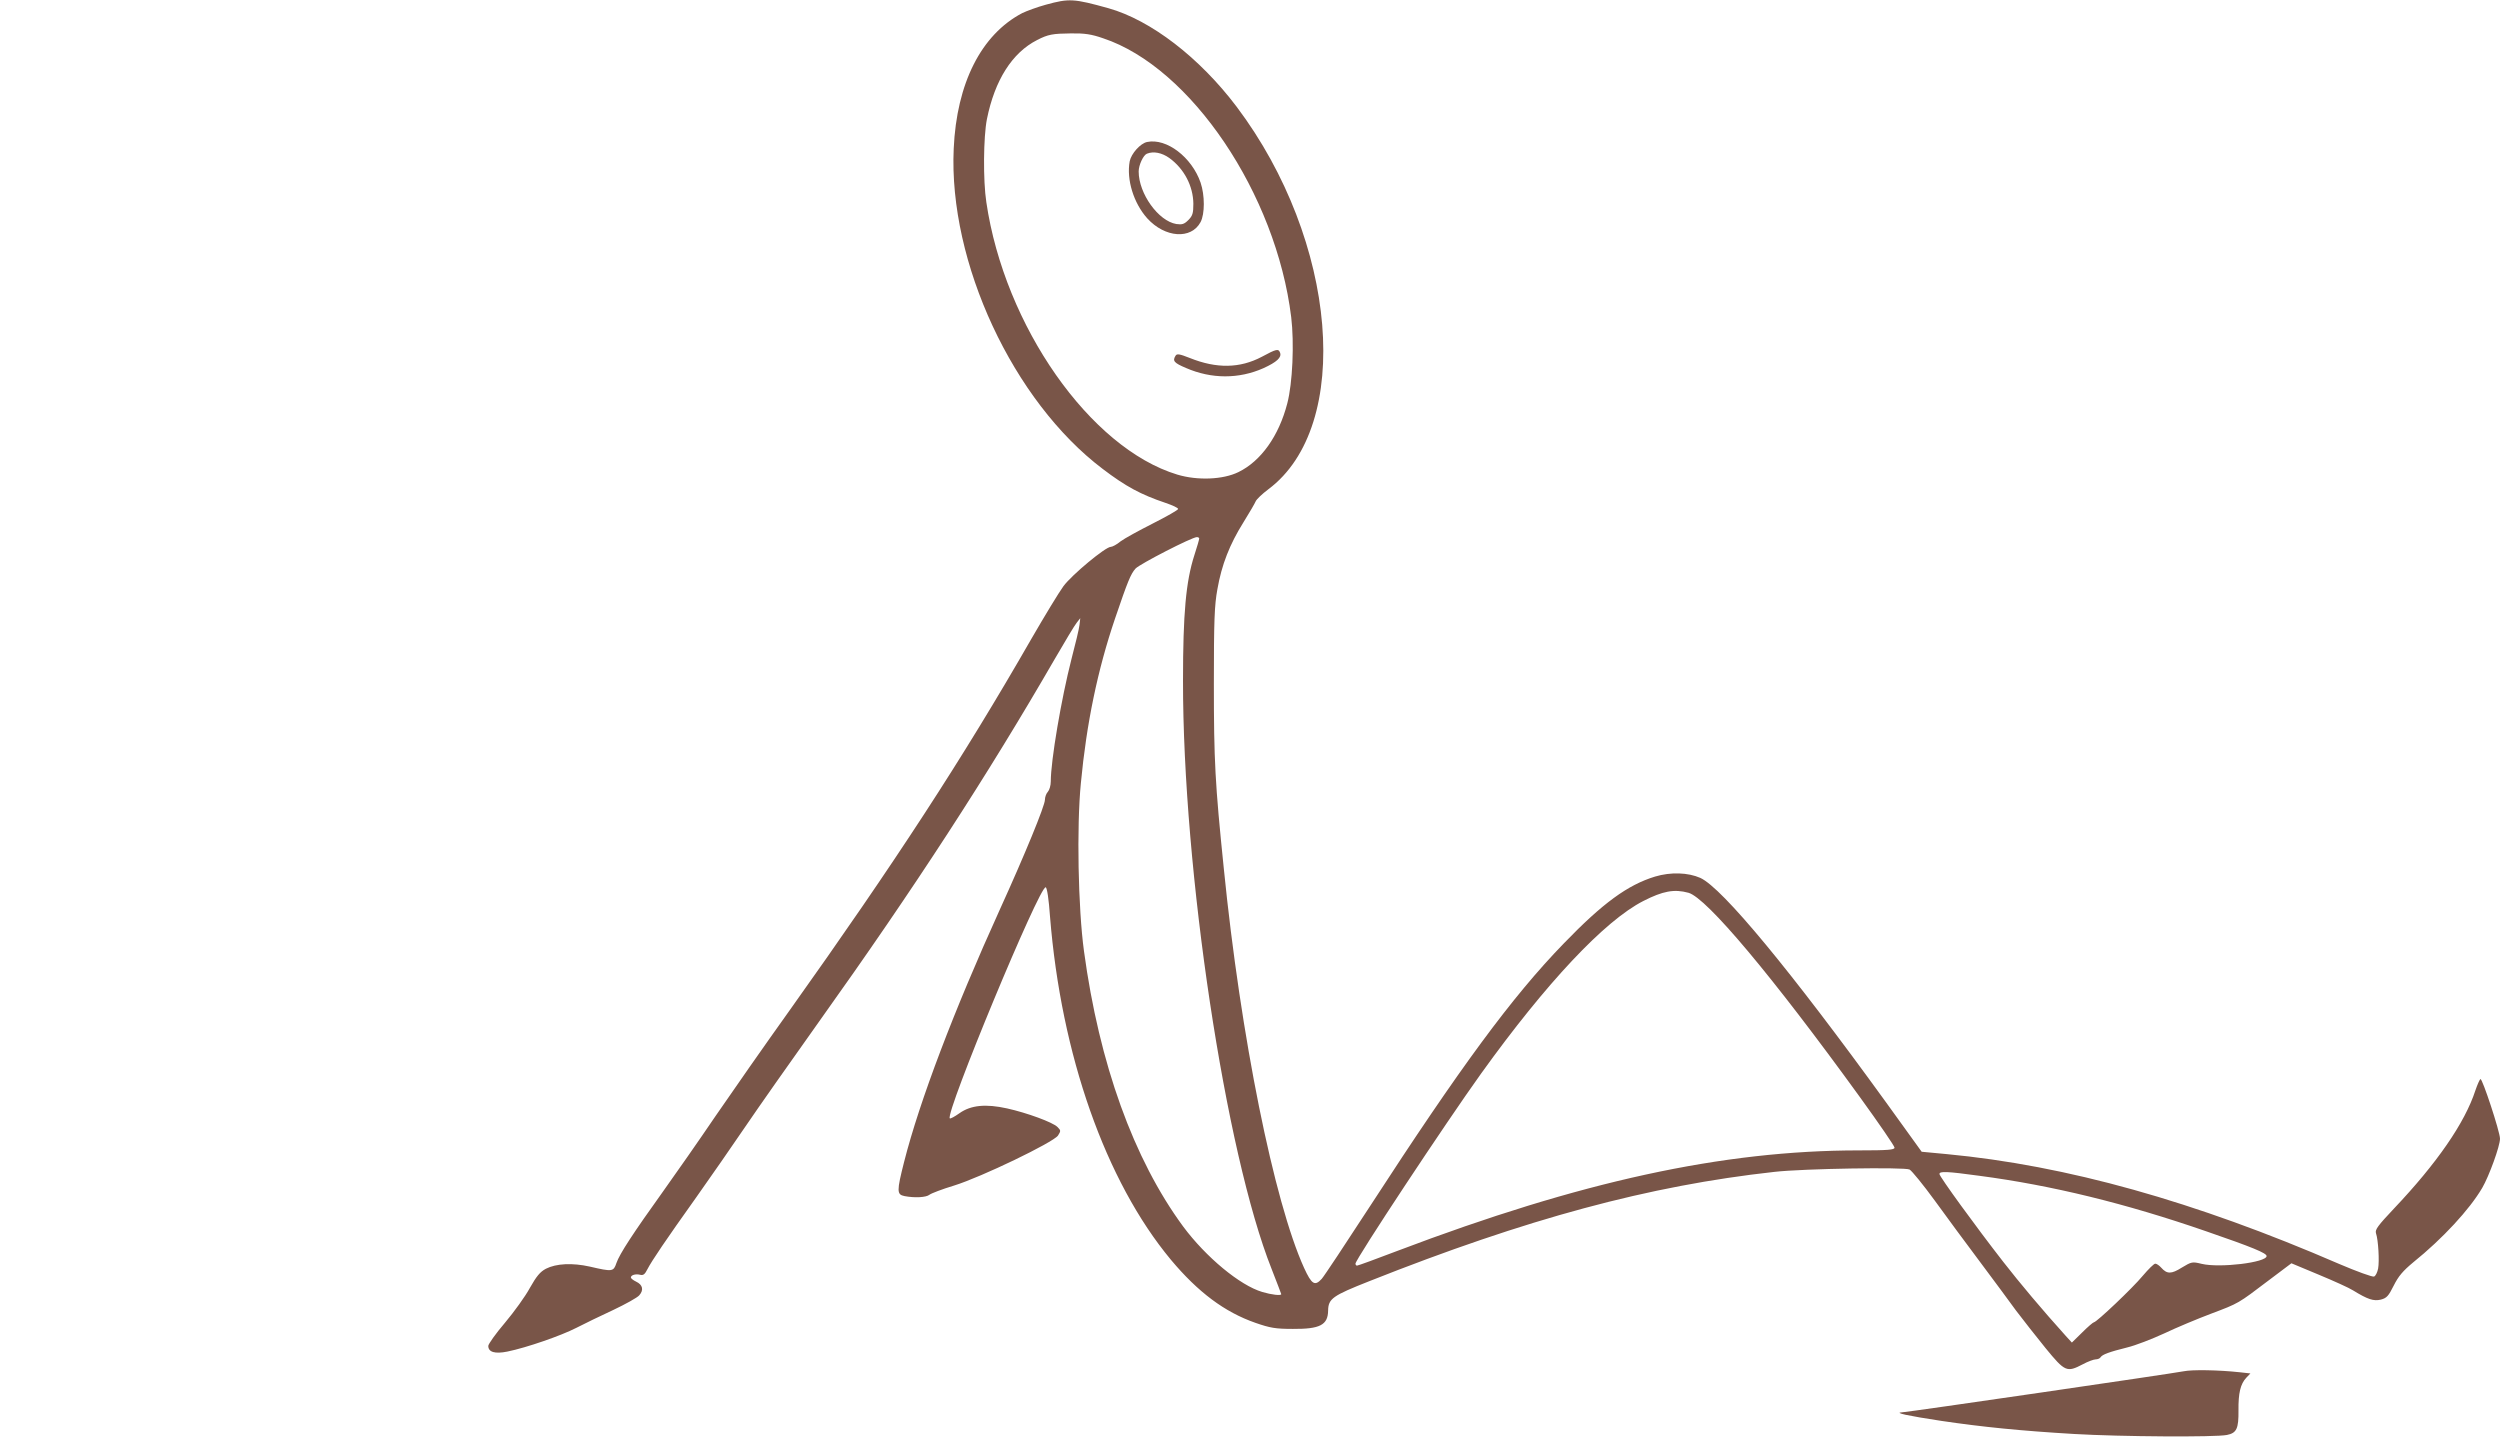 <?xml version="1.0" standalone="no"?>
<!DOCTYPE svg PUBLIC "-//W3C//DTD SVG 20010904//EN"
 "http://www.w3.org/TR/2001/REC-SVG-20010904/DTD/svg10.dtd">
<svg version="1.0" xmlns="http://www.w3.org/2000/svg"
 width="1280pt" height="736pt" viewBox="0 0 1280 736"
 preserveAspectRatio="xMidYMid meet">
<g transform="translate(0,736) scale(0.1,-0.1)"
fill="#795548" stroke="none">
<path d="M5355 7336 c-44 -12 -98 -32 -121 -43 -210 -110 -336 -359 -351 -694
-27 -582 304 -1293 763 -1640 117 -89 194 -131 322 -174 35 -12 64 -25 64 -31
0 -5 -58 -38 -129 -74 -71 -36 -146 -77 -166 -92 -19 -16 -42 -28 -50 -28 -27
0 -199 -143 -242 -201 -24 -33 -98 -155 -165 -271 -352 -613 -698 -1144 -1235
-1898 -128 -179 -299 -424 -382 -545 -82 -121 -203 -294 -268 -385 -152 -212
-223 -320 -239 -367 -15 -44 -20 -45 -136 -18 -90 20 -172 16 -225 -11 -30
-16 -48 -38 -82 -98 -23 -43 -81 -123 -128 -179 -47 -55 -85 -109 -85 -118 0
-32 34 -42 98 -29 98 20 274 81 352 121 41 21 127 63 190 92 63 30 123 63 133
75 24 27 18 54 -16 70 -15 7 -27 17 -27 21 0 13 25 20 48 14 16 -4 24 3 37 29
23 44 91 145 250 368 72 102 185 264 250 360 65 96 236 339 379 540 491 688
862 1260 1207 1857 52 90 102 173 112 185 l18 23 -4 -35 c-2 -19 -21 -98 -41
-174 -52 -203 -106 -520 -106 -627 0 -21 -7 -44 -15 -53 -8 -8 -15 -27 -15
-41 0 -30 -103 -281 -230 -560 -237 -522 -412 -983 -491 -1294 -38 -150 -38
-167 2 -175 52 -10 111 -7 128 7 9 7 66 29 126 47 139 43 508 221 532 256 15
24 15 26 -3 44 -24 24 -155 72 -258 95 -109 24 -185 17 -244 -25 -24 -17 -46
-29 -49 -26 -25 24 460 1193 491 1183 7 -2 16 -62 22 -149 57 -709 284 -1355
619 -1758 139 -166 275 -268 433 -323 75 -26 102 -31 192 -31 138 -1 179 20
180 94 1 61 23 76 210 150 809 321 1433 489 2075 560 150 17 667 25 692 12 12
-7 70 -78 129 -159 59 -82 163 -222 231 -313 68 -91 151 -203 185 -250 35 -46
103 -133 151 -192 100 -122 109 -126 191 -83 26 14 56 25 66 25 10 0 22 5 25
11 9 14 44 27 136 50 42 10 127 43 190 72 63 30 171 75 240 101 143 54 137 51
294 170 l117 88 139 -58 c77 -32 157 -68 177 -81 75 -46 105 -56 142 -47 30 8
39 18 66 72 24 48 47 75 100 119 150 121 288 270 353 381 35 60 91 214 91 252
0 35 -91 311 -100 305 -5 -3 -16 -29 -26 -58 -54 -166 -197 -373 -417 -605
-81 -86 -98 -108 -92 -126 12 -35 18 -143 11 -181 -4 -20 -13 -38 -21 -41 -8
-3 -88 26 -177 64 -743 322 -1398 505 -2011 563 l-128 12 -181 251 c-490 677
-839 1099 -952 1151 -63 28 -152 31 -232 7 -141 -43 -269 -137 -467 -342 -265
-273 -530 -633 -992 -1345 -125 -192 -236 -360 -248 -373 -35 -38 -51 -29 -90
56 -154 339 -325 1185 -411 2044 -45 439 -51 553 -51 948 0 322 3 401 18 483
22 126 63 230 133 342 31 50 59 98 63 108 4 10 33 38 65 62 434 324 355 1271
-162 1958 -190 252 -440 444 -657 505 -177 49 -200 51 -320 18z m293 -172
c449 -149 886 -797 963 -1428 16 -133 7 -338 -20 -441 -43 -167 -135 -296
-250 -352 -79 -39 -210 -44 -313 -13 -446 135 -885 761 -978 1395 -17 111 -15
334 3 425 40 199 129 340 257 405 56 29 80 33 173 34 70 1 105 -4 165 -25z
m492 -2561 c0 -5 -11 -43 -25 -86 -43 -134 -58 -297 -58 -642 -1 -970 217
-2417 454 -3013 27 -69 49 -127 49 -128 0 -9 -50 -3 -97 11 -115 34 -289 179
-405 335 -254 345 -430 834 -508 1410 -30 220 -38 635 -16 860 29 307 86 581
175 843 65 191 80 228 105 256 21 23 289 161 314 161 6 0 12 -3 12 -7z m2505
-1814 c93 -26 428 -425 879 -1048 97 -134 176 -249 176 -257 0 -11 -33 -14
-182 -14 -698 0 -1426 -159 -2362 -514 -110 -42 -203 -76 -208 -76 -4 0 -8 4
-8 10 0 22 460 718 643 973 334 465 633 783 831 884 100 51 158 62 231 42z
m1489 -1449 c371 -49 748 -141 1161 -284 238 -82 310 -112 310 -127 0 -33
-240 -62 -332 -40 -49 12 -52 11 -102 -19 -54 -34 -76 -34 -106 0 -10 11 -23
20 -30 20 -7 0 -35 -28 -64 -62 -52 -63 -237 -238 -250 -238 -4 0 -31 -23 -60
-52 l-53 -52 -32 35 c-119 132 -235 270 -319 378 -141 181 -327 437 -327 450
0 15 36 14 204 -9z"/>
<path d="M5873 6633 c-34 -7 -81 -59 -89 -99 -17 -93 20 -214 90 -292 91 -100
225 -109 273 -19 22 42 22 137 0 202 -45 130 -174 229 -274 208z m114 -82 c76
-55 122 -144 123 -234 0 -49 -4 -62 -26 -84 -21 -21 -32 -24 -61 -20 -92 15
-193 156 -193 269 0 33 24 84 42 91 34 14 77 5 115 -22z"/>
<path d="M6460 5533 c-112 -59 -231 -61 -368 -6 -53 21 -66 23 -73 12 -17 -27
-8 -37 53 -63 131 -57 271 -57 397 -1 68 31 94 55 85 79 -8 22 -18 20 -94 -21z"/>
<path d="M11180 339 c-61 -12 -1411 -209 -1441 -210 -46 -2 30 -18 201 -44
209 -31 408 -51 680 -67 238 -14 724 -17 782 -5 50 10 60 33 59 126 -1 88 10
135 40 167 l21 22 -54 6 c-111 12 -245 14 -288 5z"/>
</g>
</svg>
